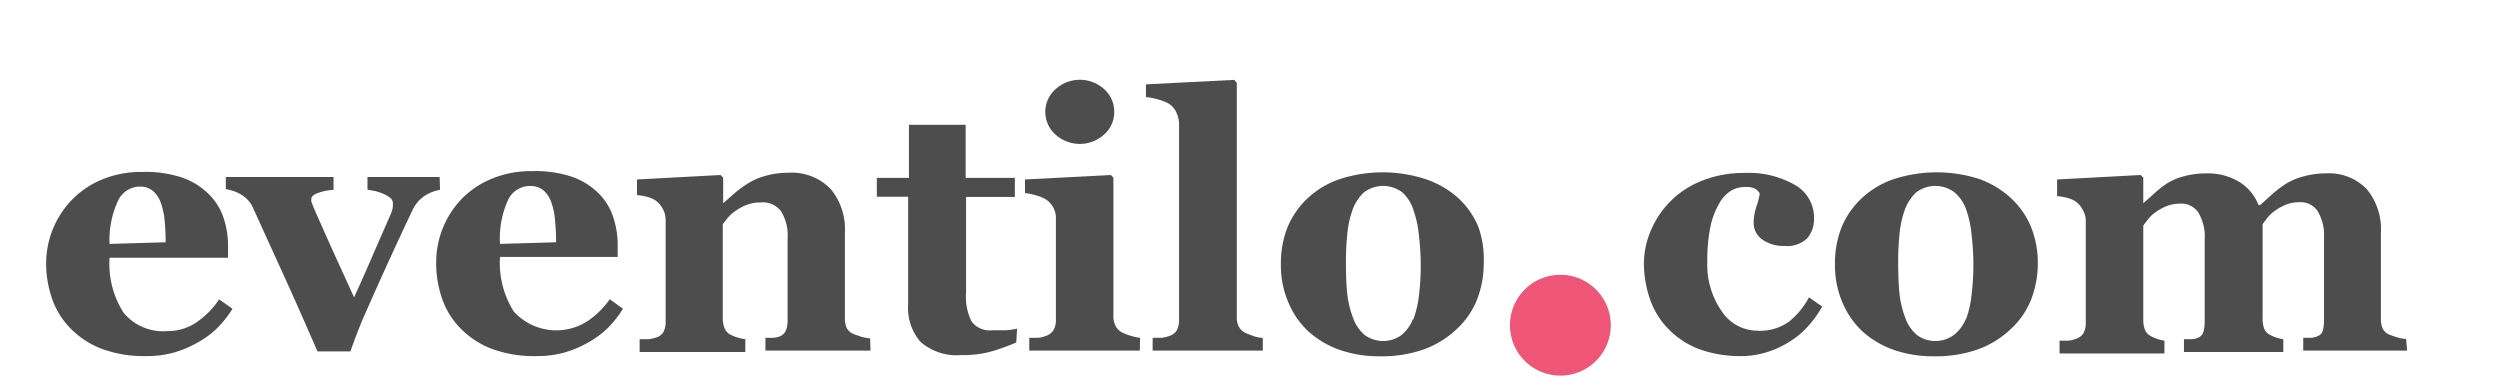 <svg id="logo" xmlns="http://www.w3.org/2000/svg" viewBox="0 0 123 19"><defs><style>.cls-1{fill:#4d4d4d;}.cls-2{fill:#e57;}</style></defs><title>logo_eventilo</title><g id="com"><path id="c" class="cls-1" d="M85.69,17.52a5.92,5.92,0,0,1-2.11-.35,4.16,4.16,0,0,1-1.51-1,3.89,3.89,0,0,1-.89-1.45A5.46,5.46,0,0,1,80.88,13a4.17,4.17,0,0,1,.36-1.7,4.48,4.48,0,0,1,2.53-2.42,5.49,5.49,0,0,1,2.06-.37,4.56,4.56,0,0,1,2.5.6,1.84,1.84,0,0,1,.92,1.61,1.47,1.47,0,0,1-.33,1,1.43,1.43,0,0,1-1.13.38,1.81,1.81,0,0,1-1.08-.31,1,1,0,0,1-.43-.81,2.63,2.63,0,0,1,.14-.83,3.53,3.53,0,0,0,.16-.63.66.66,0,0,0-.24-.24,1,1,0,0,0-.46-.08,1.4,1.4,0,0,0-.71.18,1.74,1.74,0,0,0-.59.64,3.74,3.74,0,0,0-.43,1.15A8.19,8.19,0,0,0,84,12.86a4,4,0,0,0,.72,2.47,2.11,2.11,0,0,0,1.72.94A2.46,2.46,0,0,0,88,15.84a3.84,3.84,0,0,0,1-1.21l.65.45A4.89,4.89,0,0,1,89,16a4.06,4.06,0,0,1-.89.77,4.62,4.62,0,0,1-1.1.53A4.23,4.23,0,0,1,85.69,17.52Z"/><path id="o" class="cls-1" d="M98.92,9.73a4,4,0,0,1,1,1.42,4.71,4.71,0,0,1,.34,1.79,4.91,4.91,0,0,1-.33,1.8,3.94,3.94,0,0,1-1,1.45,4.63,4.63,0,0,1-1.62,1,6.26,6.26,0,0,1-2.16.34,5.94,5.94,0,0,1-1.93-.3,4.54,4.54,0,0,1-1.56-.9,4.1,4.1,0,0,1-1-1.42,4.6,4.6,0,0,1-.38-1.9,4.79,4.79,0,0,1,.33-1.84,4.12,4.12,0,0,1,1-1.43,4.38,4.38,0,0,1,1.57-.93,6.85,6.85,0,0,1,4.21,0A4.59,4.59,0,0,1,98.92,9.73Zm-2.2,6A5,5,0,0,0,97,14.52a12.46,12.46,0,0,0,.09-1.6A12.66,12.66,0,0,0,97,11.54a5.07,5.07,0,0,0-.26-1.22,2,2,0,0,0-.57-.85,1.56,1.56,0,0,0-1.9,0,2.19,2.19,0,0,0-.56.87,4.78,4.78,0,0,0-.25,1.15,13.16,13.16,0,0,0-.07,1.37q0,.94.06,1.55a4.85,4.85,0,0,0,.29,1.23,2,2,0,0,0,.57.84,1.54,1.54,0,0,0,1.82,0A1.91,1.91,0,0,0,96.72,15.69Z"/><path id="m" class="cls-1" d="M118.43,17.25h-5.11v-.63l.39,0a.93.93,0,0,0,.34-.09.41.41,0,0,0,.24-.29,2.16,2.16,0,0,0,.05-.52v-4a2.3,2.3,0,0,0-.31-1.33,1,1,0,0,0-.9-.44,1.76,1.76,0,0,0-.66.12,2.55,2.55,0,0,0-.53.29,1.84,1.84,0,0,0-.39.36l-.23.31v4.62a1.45,1.45,0,0,0,.07.5.58.58,0,0,0,.27.31,1.83,1.83,0,0,0,.31.14,1.91,1.91,0,0,0,.37.09v.63h-4.89v-.63l.39,0a1,1,0,0,0,.34-.09.46.46,0,0,0,.23-.28,1.93,1.93,0,0,0,.06-.53v-4a2.3,2.3,0,0,0-.31-1.33,1,1,0,0,0-.9-.44,1.76,1.76,0,0,0-.66.12,2.55,2.55,0,0,0-.53.29,1.84,1.84,0,0,0-.39.36l-.23.31v4.62a1.38,1.38,0,0,0,.08.5.6.6,0,0,0,.28.31,1.87,1.87,0,0,0,.31.14,1.93,1.93,0,0,0,.37.09v.63h-5.16v-.63l.44,0a1.54,1.54,0,0,0,.37-.09.67.67,0,0,0,.38-.3,1.09,1.09,0,0,0,.1-.51v-5a1.09,1.09,0,0,0-.15-.54,1.21,1.21,0,0,0-.35-.41,1.42,1.42,0,0,0-.39-.17,2.75,2.75,0,0,0-.52-.09V8.83l4.11-.22.13.13V10h0l.57-.51a4.48,4.48,0,0,1,.62-.48,2.94,2.94,0,0,1,.82-.34,4.11,4.11,0,0,1,1.09-.14,3,3,0,0,1,1.64.43,2.33,2.33,0,0,1,.93,1.13h.08l.61-.55a5.44,5.44,0,0,1,.66-.5,3.2,3.2,0,0,1,.86-.36,4.1,4.1,0,0,1,1.11-.15,2.58,2.58,0,0,1,2,.77,3.11,3.11,0,0,1,.7,2.18v4.18a1.17,1.17,0,0,0,.09.51.63.63,0,0,0,.34.3l.34.12a2.51,2.51,0,0,0,.47.09Z"/></g><path id="dot" class="cls-2" d="M79.25,16a2.48,2.48,0,1,1-2.48-2.48A2.48,2.48,0,0,1,79.25,16Z"/><g id="eventilo"><path id="e" class="cls-1" d="M11.44,15.19a5.24,5.24,0,0,1-.73.93,4.42,4.42,0,0,1-1,.74,5.31,5.31,0,0,1-1.17.49,5,5,0,0,1-1.36.17A6,6,0,0,1,5,17.16a4.31,4.31,0,0,1-1.53-1,3.89,3.89,0,0,1-.9-1.44,5.32,5.32,0,0,1-.3-1.8A4.52,4.52,0,0,1,3.54,9.83,4.39,4.39,0,0,1,5,8.84a5,5,0,0,1,2-.38,5.68,5.68,0,0,1,2,.29,3.5,3.5,0,0,1,1.28.81A2.94,2.94,0,0,1,11,10.72a4.37,4.37,0,0,1,.22,1.4v.56H5.39a4.48,4.48,0,0,0,.68,2.69,2.51,2.51,0,0,0,2.16.92,2.51,2.51,0,0,0,1.45-.44,4.16,4.16,0,0,0,1.1-1.12ZM8.15,11.92q0-.52-.05-1.06A3.52,3.52,0,0,0,7.92,10a1.36,1.36,0,0,0-.4-.61,1,1,0,0,0-.64-.21,1.19,1.19,0,0,0-1.06.67A4.56,4.56,0,0,0,5.39,12Z"/><path id="v" class="cls-1" d="M21.65,9.34a2,2,0,0,0-.75.29,1.73,1.73,0,0,0-.61.72q-.6,1.26-1.18,2.53T18,15.36q-.17.36-.39.93t-.37,1H15.62q-1-2.3-1.69-3.81t-1.48-3.25a1.4,1.4,0,0,0-.56-.64,2,2,0,0,0-.78-.28V8.71h5.3v.63a2.67,2.67,0,0,0-.69.13q-.4.12-.4.31a.54.54,0,0,0,0,.15l.09.23q.28.65.83,1.88l1.18,2.59q.43-.94.82-1.84t1-2.29a1.41,1.41,0,0,0,.09-.34c0-.09,0-.14,0-.17a.34.34,0,0,0-.15-.27,1.57,1.57,0,0,0-.36-.2,2.65,2.65,0,0,0-.41-.13l-.33-.06V8.71h3.55Z"/><path id="e-2" data-name="e" class="cls-1" d="M30.65,15.19a5.24,5.24,0,0,1-.73.93,4.42,4.42,0,0,1-1,.74,5.31,5.31,0,0,1-1.17.49,5,5,0,0,1-1.36.17,6,6,0,0,1-2.2-.36,4.31,4.31,0,0,1-1.53-1,3.89,3.89,0,0,1-.9-1.44,5.32,5.32,0,0,1-.3-1.8,4.52,4.52,0,0,1,1.24-3.12,4.39,4.39,0,0,1,1.48-1,5,5,0,0,1,2-.38,5.68,5.68,0,0,1,2,.29,3.5,3.5,0,0,1,1.28.81,2.94,2.94,0,0,1,.71,1.16,4.37,4.37,0,0,1,.22,1.4v.56H24.6a4.48,4.48,0,0,0,.68,2.69,2.83,2.83,0,0,0,3.61.48A4.16,4.16,0,0,0,30,14.72Zm-3.29-3.27q0-.52-.05-1.06a3.52,3.52,0,0,0-.18-.89,1.36,1.36,0,0,0-.4-.61,1,1,0,0,0-.64-.21A1.19,1.19,0,0,0,25,9.83,4.56,4.56,0,0,0,24.6,12Z"/><path id="n" class="cls-1" d="M42.83,17.25H37.66v-.63l.4,0a1.09,1.09,0,0,0,.35-.09.55.55,0,0,0,.26-.28,1.42,1.42,0,0,0,.08-.53v-4a2.23,2.23,0,0,0-.32-1.32,1.11,1.11,0,0,0-1-.44,2,2,0,0,0-.64.1,2.39,2.39,0,0,0-.58.3,2,2,0,0,0-.4.35l-.25.32v4.62a1.29,1.29,0,0,0,.09.5.6.6,0,0,0,.28.31,1.64,1.64,0,0,0,.34.14,2.7,2.7,0,0,0,.4.09v.63H31.47v-.63l.43,0a2.12,2.12,0,0,0,.37-.08.63.63,0,0,0,.38-.29,1.12,1.12,0,0,0,.1-.52v-5a1.11,1.11,0,0,0-.14-.52,1.23,1.23,0,0,0-.36-.42,1.43,1.43,0,0,0-.39-.17,2.75,2.75,0,0,0-.52-.09V8.83l4.11-.22.13.13V10h0l.59-.52A5.59,5.59,0,0,1,36.84,9a3.09,3.09,0,0,1,.83-.35,4,4,0,0,1,1.1-.15,2.66,2.66,0,0,1,2.1.8,3.08,3.08,0,0,1,.7,2.11v4.22a1.14,1.14,0,0,0,.09.51.67.67,0,0,0,.35.3l.34.12a2.5,2.5,0,0,0,.46.09Z"/><path id="t" class="cls-1" d="M50,16.85a11.12,11.12,0,0,1-1.18.43,5.25,5.25,0,0,1-1.53.19,2.7,2.7,0,0,1-2-.65A2.53,2.53,0,0,1,44.68,15V9.68H43.14V8.75h1.58V6.14h2.79V8.75h2.42v.94h-2.4v4.71a2.69,2.69,0,0,0,.28,1.43,1.12,1.12,0,0,0,1,.42l.65,0a3.86,3.86,0,0,0,.58-.08Z"/><path id="i" class="cls-1" d="M56.08,17.25H50.64v-.63l.44,0a1.54,1.54,0,0,0,.37-.09.71.71,0,0,0,.39-.3,1,1,0,0,0,.11-.51v-5a1,1,0,0,0-.14-.53,1.14,1.14,0,0,0-.34-.37,1.83,1.83,0,0,0-.47-.2,3,3,0,0,0-.57-.12V8.83l4.22-.22.13.13v6.83a1,1,0,0,0,.13.51.78.78,0,0,0,.37.31,2.89,2.89,0,0,0,.38.14,2.61,2.61,0,0,0,.43.09ZM54.82,5.51a1.46,1.46,0,0,1-.5,1.11,1.78,1.78,0,0,1-2.39,0,1.49,1.49,0,0,1,0-2.23,1.78,1.78,0,0,1,2.4,0A1.48,1.48,0,0,1,54.82,5.51Z"/><path id="l" class="cls-1" d="M62.13,17.25H56.71v-.63l.44,0a1.7,1.7,0,0,0,.38-.09.65.65,0,0,0,.38-.3,1.12,1.12,0,0,0,.1-.51V6.15a1.39,1.39,0,0,0-.13-.61,1,1,0,0,0-.36-.43A2.08,2.08,0,0,0,57,4.9a2.86,2.86,0,0,0-.62-.12V4.15l4.34-.22.13.14V15.57a1,1,0,0,0,.11.52.75.75,0,0,0,.36.31l.36.14a2.25,2.25,0,0,0,.45.09Z"/><path id="o-2" data-name="o" class="cls-1" d="M71.73,9.73a4,4,0,0,1,1,1.42A4.71,4.71,0,0,1,73,12.94a4.91,4.91,0,0,1-.33,1.8,3.94,3.94,0,0,1-1,1.45,4.63,4.63,0,0,1-1.62,1,6.26,6.26,0,0,1-2.16.34,5.94,5.94,0,0,1-1.93-.3,4.54,4.54,0,0,1-1.56-.9,4.1,4.1,0,0,1-1-1.42,4.6,4.6,0,0,1-.38-1.9,4.79,4.79,0,0,1,.33-1.84,4.12,4.12,0,0,1,1-1.43,4.38,4.38,0,0,1,1.57-.93,6.85,6.85,0,0,1,4.21,0A4.59,4.59,0,0,1,71.73,9.73Zm-2.2,6a5,5,0,0,0,.28-1.17,12.46,12.46,0,0,0,.09-1.6,12.66,12.66,0,0,0-.09-1.38,5.07,5.07,0,0,0-.26-1.22A2,2,0,0,0,69,9.47a1.56,1.56,0,0,0-1.9,0,2.19,2.19,0,0,0-.56.87,4.78,4.78,0,0,0-.25,1.15,13.16,13.16,0,0,0-.07,1.37q0,.94.06,1.55a4.85,4.85,0,0,0,.29,1.23,2,2,0,0,0,.57.84,1.54,1.54,0,0,0,1.82,0A1.91,1.91,0,0,0,69.52,15.69Z"/></g></svg>